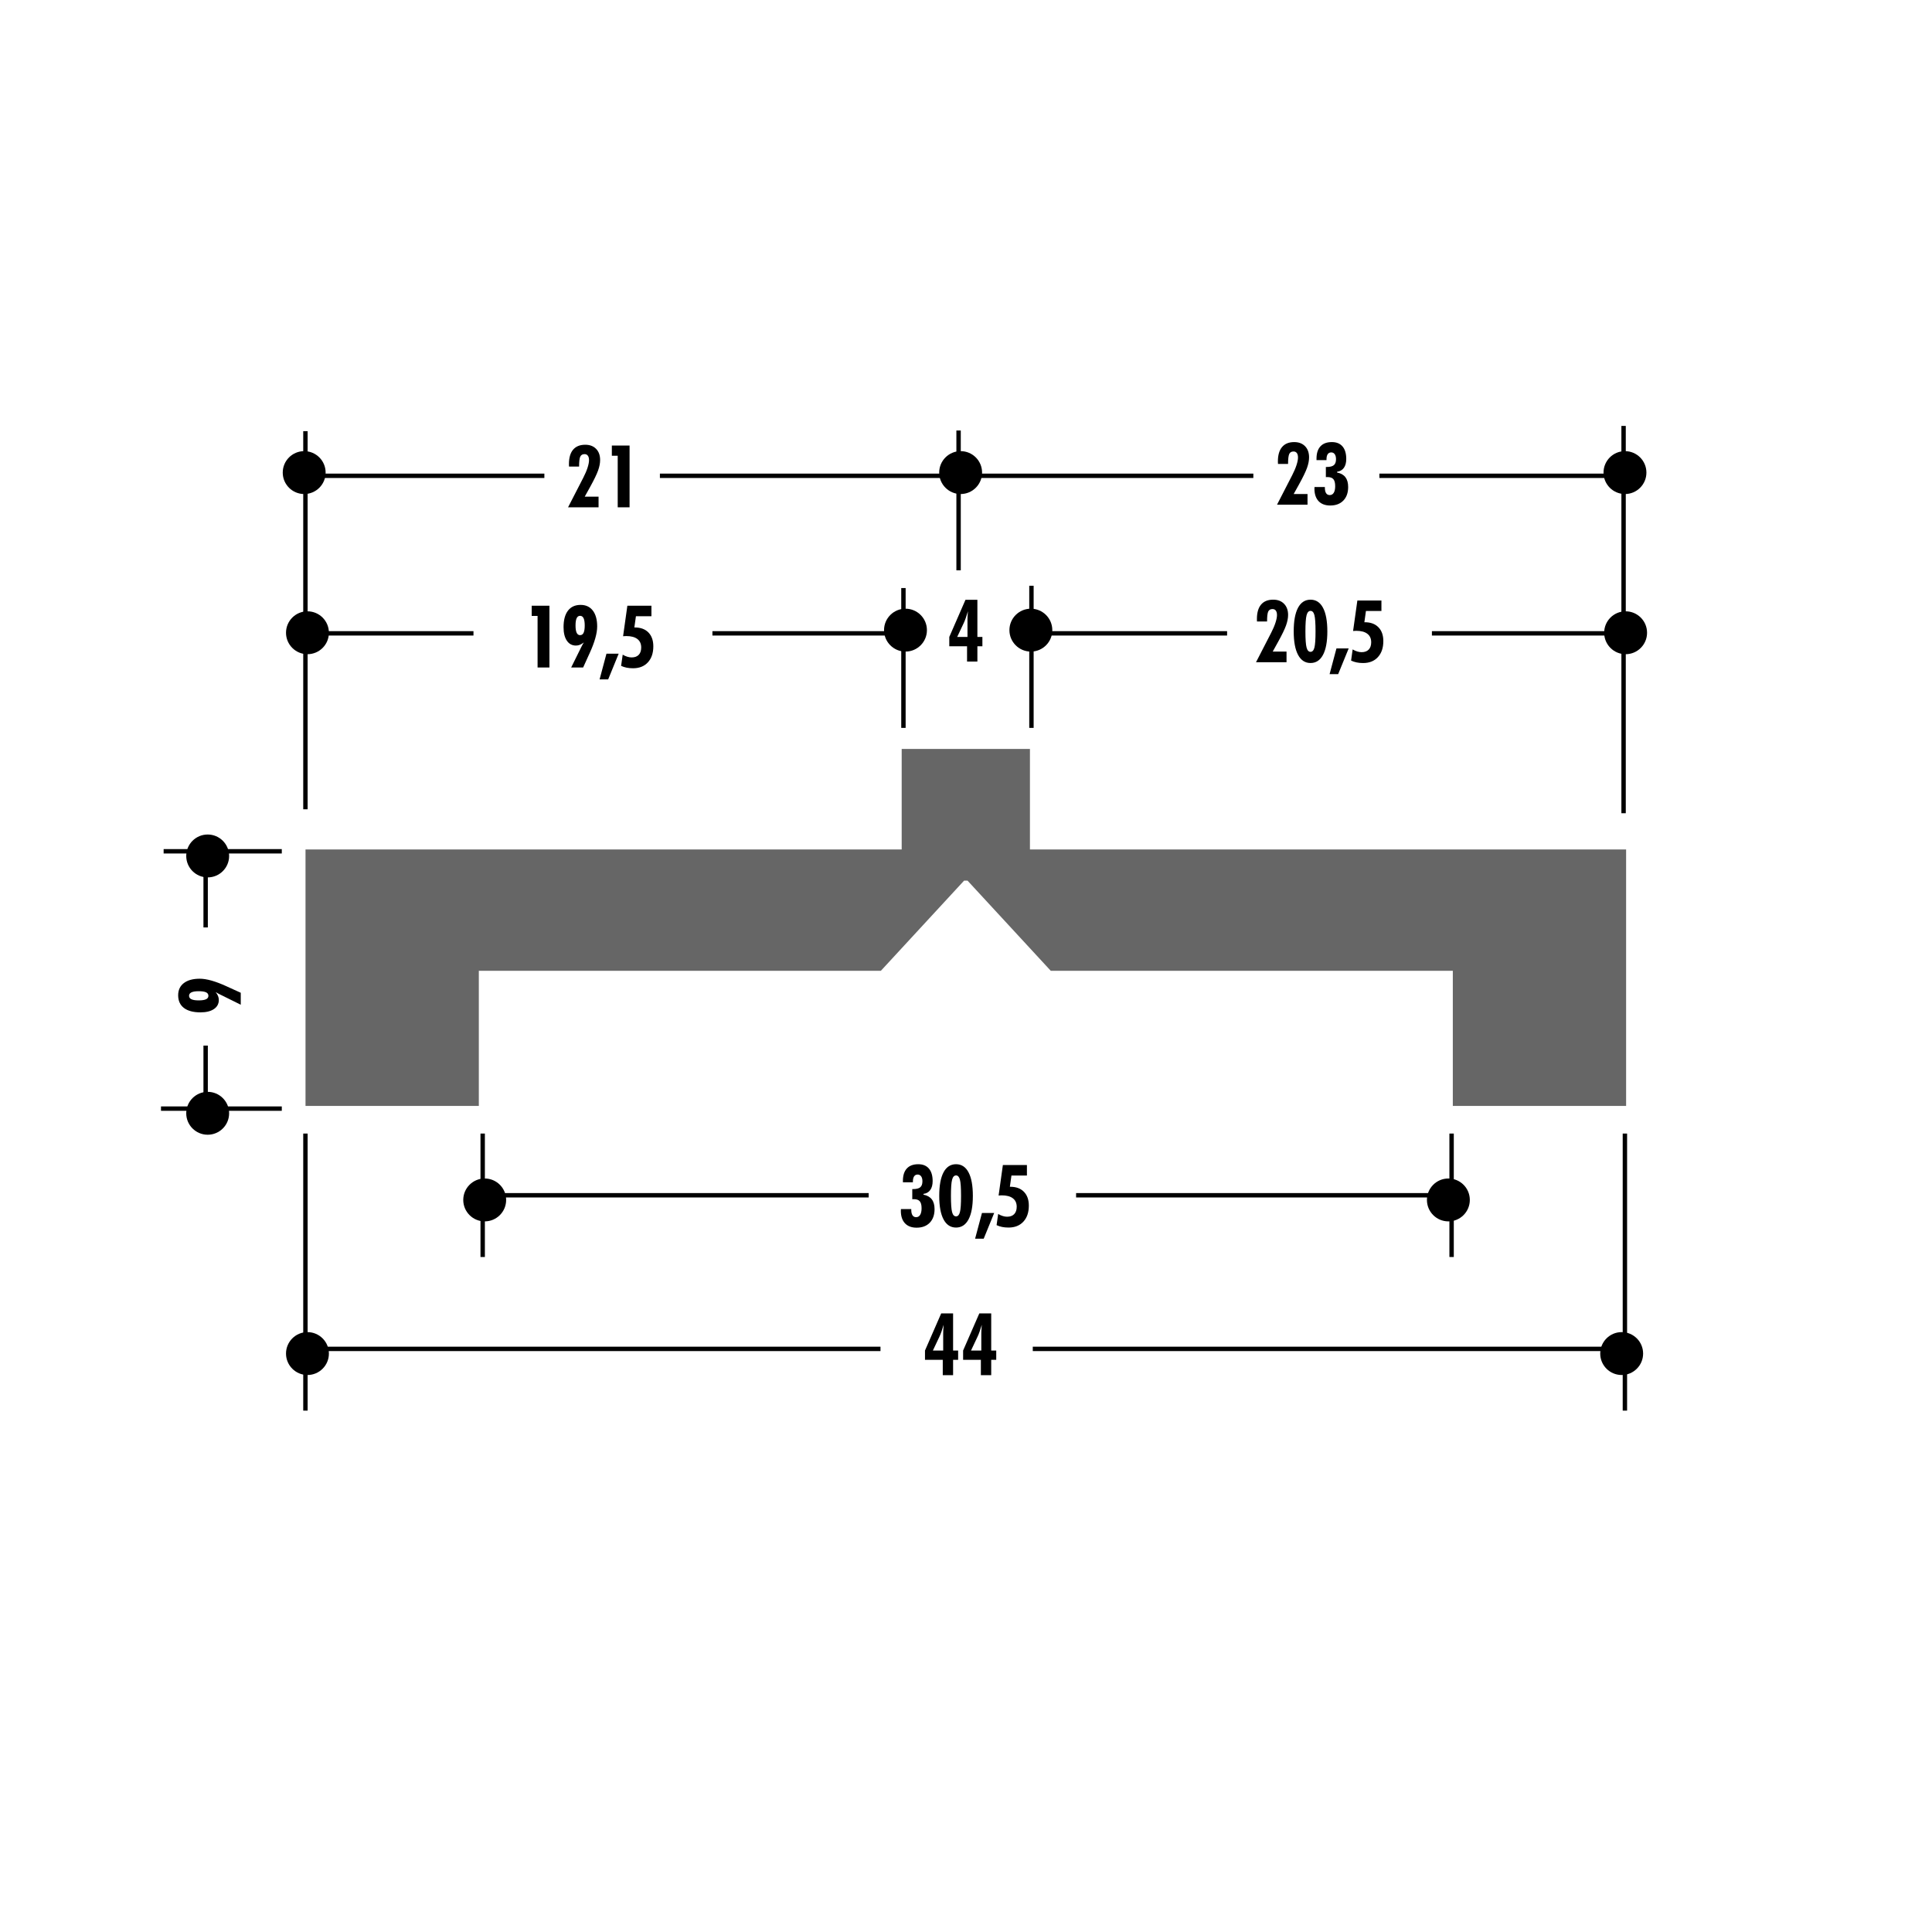 <!DOCTYPE svg PUBLIC "-//W3C//DTD SVG 1.1//EN" "http://www.w3.org/Graphics/SVG/1.1/DTD/svg11.dtd"><svg xmlns="http://www.w3.org/2000/svg" width="220" height="220" viewBox="0 0 220 220"><path fill="none" d="M0 0h220v220H0z"/><path fill="none" d="M0 0h220v220H0z"/><path fill="none" d="M0 0h220v220H0z"/><path fill="none" d="M0 0h220v220H0z"/><path fill="none" d="M0 0h220v220H0z"/><path fill="none" d="M0 0h220v220H0z"/><path fill="none" d="M0 0h220v220H0z"/><path fill="none" d="M0 0h220v220H0z"/><path fill="none" d="M0 0h220v220H0z"/><path fill="none" d="M0 0h220v220H0z"/><path fill="none" d="M0 0h220v220H0z"/><path fill="none" d="M0 0h220v220H0z"/><path fill="none" d="M0 0h220v220H0z"/><path fill="none" d="M0 0h220v220H0z"/><path fill="none" d="M0 0h220v220H0z"/><path fill="none" d="M0 0h220v220H0z"/><path fill="none" d="M0 0h220v220H0z"/><path fill="none" d="M0 0h220v220H0z"/><path fill="none" d="M0 0h220v220H0z"/><path fill="none" d="M0 0h220v220H0z"/><path fill="none" d="M0 0h220v220H0z"/><path fill="none" d="M0 0h220v220H0z"/><path fill="none" d="M0 0h220v220H0z"/><path fill="none" d="M0 0h220v220H0z"/><path fill="none" stroke="#000" stroke-width=".5" d="M54.964 129.08v14.057M165.296 129.08v14.057M98.917 136.107H54.364M164.995 136.107h-42.458"/><path d="M102.59 137.682h1.177v.082c0 .274.047.48.142.624.094.144.23.214.41.214.2 0 .354-.087.46-.264.108-.178.163-.43.163-.752 0-.372-.068-.638-.21-.798-.135-.16-.363-.237-.682-.237l-.082.004c-.035.004-.064.006-.086.006v-1.157h.09c.38 0 .653-.067.818-.207.164-.14.248-.364.248-.68 0-.24-.05-.43-.145-.565-.098-.136-.23-.204-.4-.204-.177 0-.31.068-.4.203-.093.133-.14.333-.14.597v.077h-1.136v-.165c0-.613.148-1.08.448-1.405.298-.322.732-.484 1.3-.484.527 0 .932.167 1.214.498s.423.805.423 1.422c0 .424-.09.76-.27 1.013-.18.253-.437.402-.775.445v.088c.423.083.74.262.95.535.21.274.312.646.312 1.113 0 .656-.183 1.17-.547 1.548-.364.375-.863.564-1.496.564-.573 0-1.015-.168-1.326-.5-.313-.337-.47-.81-.47-1.424 0-.02 0-.05.005-.088.004-.042.006-.073.006-.1zM110.78 136.185c0 1.163-.163 2.057-.493 2.673-.328.616-.803.926-1.42.926-.62 0-1.092-.31-1.422-.926-.33-.616-.493-1.51-.493-2.673 0-1.176.162-2.073.49-2.69.327-.616.803-.925 1.426-.925.62 0 1.094.31 1.42.925.33.616.493 1.514.493 2.69zm-2.495.007c0 .894.044 1.503.13 1.83.087.325.237.488.453.488.21 0 .355-.16.44-.482.086-.32.127-.935.127-1.836 0-.918-.04-1.54-.126-1.86-.087-.324-.233-.484-.442-.484-.216 0-.366.163-.452.492-.087.33-.13.948-.13 1.852zM111.037 141.05l.78-2.925h1.393l-1.194 2.925h-.98zM113.483 139.508l.18-1.272c.173.104.347.18.52.234.173.053.338.08.495.08.352 0 .62-.1.81-.295.188-.197.286-.476.286-.838 0-.42-.146-.743-.44-.966-.29-.223-.715-.335-1.268-.335-.06 0-.155.005-.282.016-.03 0-.053.002-.072.006l.487-3.475h2.738v1.196h-1.762l-.18 1.28h.05c.66 0 1.178.19 1.55.573.373.378.56.905.56 1.577 0 .768-.207 1.373-.62 1.822-.412.447-.974.672-1.688.672-.268 0-.51-.023-.732-.067-.223-.045-.433-.114-.633-.207z"/><path fill="none" stroke="#000" stroke-width=".5" d="M32.088 96.938H18.633M32.088 126.24H18.333"/><path d="M24.56 112.97c.123.155.212.306.27.452.06.146.087.295.087.445 0 .44-.186.785-.556 1.035-.37.25-.882.377-1.534.377-.818 0-1.447-.17-1.884-.502-.436-.335-.655-.817-.655-1.445 0-.595.216-1.058.648-1.388.432-.33 1.036-.496 1.81-.496.773 0 1.785.284 3.035.856l.134.063 1.5.68v1.362l-2.202-1.09-.043-.02c-.212-.098-.414-.21-.61-.33zm-3.03.425c0 .178.09.31.27.393.18.085.455.128.83.128.37 0 .648-.043.83-.128.18-.084.272-.215.272-.393 0-.18-.09-.313-.267-.397-.18-.085-.458-.127-.836-.127-.37 0-.647.043-.828.13-.182.086-.272.218-.272.395z"/><path fill="none" stroke="#000" stroke-width=".5" d="M23.417 119.064v6.877M23.417 98.433v7.176"/><circle cx="23.649" cy="126.772" r="2.442"/><circle cx="23.649" cy="97.469" r="2.442"/><circle cx="55.194" cy="136.639" r="2.442"/><circle cx="164.929" cy="136.639" r="2.442"/><path fill="none" stroke="#000" stroke-width=".5" d="M34.78 129.08v31.55M185.03 129.08v31.55M100.263 153.6H34.18M184.73 153.6h-67.126"/><path d="M107.354 156.59v-1.744h-2.024v-1.06l1.847-4.23h1.353v4.23h.574v1.06h-.574v1.745h-1.176zm-1.124-2.804h1.172v-1.99c0-.062.002-.15.008-.27.008-.122.02-.346.044-.67-.08.272-.16.523-.24.756-.08.227-.158.426-.236.588l-.748 1.586zM111.694 156.59v-1.744h-2.023v-1.06l1.846-4.23h1.354v4.23h.572v1.06h-.572v1.745h-1.176zm-1.123-2.804h1.172v-1.99c0-.062.004-.15.01-.27.008-.122.02-.346.044-.67-.08.272-.16.523-.24.756-.08.227-.16.426-.238.588l-.747 1.586z"/><circle cx="35.011" cy="154.132" r="2.442"/><circle cx="184.662" cy="154.132" r="2.442"/><path fill="none" stroke="#000" stroke-width=".5" d="M34.78 49.097v43.057M81.124 72.12h22.128M35.078 72.12h18.837"/><path d="M61.215 76.007v-5.873h-.67v-1.16h2.02v7.033h-1.35zM66.48 73.155c-.154.122-.305.212-.45.27s-.295.086-.445.086c-.44 0-.786-.185-1.035-.555-.252-.372-.377-.883-.377-1.535 0-.82.167-1.447.502-1.884.335-.437.814-.656 1.444-.656.594 0 1.056.217 1.388.648.33.432.495 1.036.495 1.81s-.285 1.786-.856 3.035l-.063.135-.68 1.5H65.04l1.09-2.202.02-.044c.1-.208.208-.41.33-.607zm-.423-3.03c-.175 0-.308.09-.392.27-.085.18-.128.455-.128.828 0 .373.043.65.128.83.084.182.217.273.392.273.18 0 .313-.09.397-.267.086-.18.13-.46.13-.837 0-.37-.046-.646-.13-.827-.09-.18-.22-.27-.397-.27zM68.277 77.36l.782-2.923h1.39l-1.194 2.924h-.98zM70.727 75.82l.18-1.273c.172.103.346.18.52.234.173.054.337.08.495.08.35 0 .62-.097.81-.293.188-.196.283-.475.283-.837 0-.422-.145-.743-.438-.967-.293-.223-.716-.335-1.268-.335-.062 0-.156.005-.283.015-.03 0-.055 0-.074.004l.487-3.474h2.74v1.195h-1.764l-.18 1.28h.05c.662 0 1.18.19 1.553.572.37.38.557.906.557 1.577 0 .768-.206 1.375-.618 1.824-.413.45-.978.673-1.69.673-.267 0-.51-.022-.733-.067-.22-.044-.433-.113-.63-.207z"/><circle cx="35.011" cy="72.053" r="2.442"/><path fill="none" stroke="#000" stroke-width=".5" d="M184.88 48.5v44.103M117.604 72.12h22.127M163.054 72.12h21.53M75.144 54.18h67.576M35.078 54.18h26.91M157.073 54.18h27.51"/><path d="M143.024 75.41l1.73-3.363c.212-.41.374-.792.488-1.143.113-.35.17-.636.17-.86 0-.223-.043-.393-.13-.512-.09-.12-.217-.178-.38-.178-.237 0-.4.095-.49.287-.088.192-.13.568-.13 1.13h-1.148c-.004-.03-.004-.067-.006-.108l-.002-.175c0-.72.157-1.267.47-1.64.316-.375.776-.563 1.384-.563.52 0 .933.156 1.237.47.306.313.46.736.46 1.27 0 .362-.08.764-.237 1.202-.158.44-.462 1.067-.916 1.887l-.6 1.084h1.574v1.213h-3.474zM151.147 71.898c0 1.166-.165 2.057-.494 2.673-.33.618-.802.927-1.42.927-.62 0-1.092-.31-1.42-.926-.33-.615-.496-1.507-.496-2.672 0-1.176.163-2.073.49-2.69.328-.616.802-.924 1.427-.924.62 0 1.093.308 1.42.925.328.615.493 1.512.493 2.688zm-2.497.01c0 .893.044 1.503.132 1.828.087.326.237.49.452.49.208 0 .356-.16.44-.482.085-.322.128-.933.128-1.836 0-.918-.043-1.54-.127-1.86-.085-.324-.233-.485-.44-.485-.216 0-.366.165-.453.494-.088.328-.132.944-.132 1.85zM151.403 76.764l.78-2.924h1.392l-1.195 2.924h-.977zM153.85 75.222l.178-1.272c.174.103.347.182.52.234.175.054.34.08.497.08.35 0 .62-.098.81-.294.19-.195.285-.474.285-.837 0-.42-.146-.743-.44-.966-.29-.224-.714-.335-1.266-.335-.062 0-.155.005-.284.015-.03 0-.053 0-.072.004l.487-3.472h2.74v1.195h-1.763l-.18 1.28h.05c.66 0 1.178.19 1.55.572.375.38.56.907.56 1.578 0 .768-.206 1.375-.62 1.824-.41.448-.974.672-1.687.672-.27 0-.512-.024-.732-.07-.224-.045-.434-.115-.634-.208zM64.685 57.77l1.73-3.364c.21-.41.375-.792.488-1.14.113-.352.17-.64.17-.864 0-.222-.042-.392-.132-.51-.088-.12-.213-.18-.377-.18-.237 0-.4.097-.49.288s-.132.568-.132 1.13h-1.145c-.004-.032-.007-.068-.008-.108-.002-.04-.003-.1-.003-.176 0-.72.157-1.267.473-1.64s.775-.562 1.383-.562c.52 0 .934.156 1.238.47.306.313.457.736.457 1.27 0 .362-.078.763-.235 1.2-.16.44-.463 1.07-.916 1.887l-.602 1.085h1.575v1.214h-3.472zM70.34 57.77v-5.874h-.668v-1.16h2.018v7.033h-1.35zM145.417 57.47l1.73-3.364c.21-.41.374-.792.488-1.142.113-.35.17-.637.17-.862 0-.222-.043-.392-.13-.51-.09-.12-.216-.18-.38-.18-.237 0-.4.096-.49.288-.086.19-.132.567-.132 1.13h-1.146c-.004-.032-.005-.068-.007-.11-.003-.04-.005-.098-.005-.175 0-.72.158-1.267.475-1.64.315-.375.775-.563 1.382-.563.52 0 .934.157 1.237.47.306.313.457.736.457 1.27 0 .363-.078.764-.235 1.202-.158.44-.464 1.067-.915 1.887l-.604 1.085h1.577v1.213h-3.473zM149.69 55.456h1.175v.083c0 .27.047.48.142.623.095.143.23.213.412.213.198 0 .352-.087.46-.264.108-.177.16-.428.16-.752 0-.372-.07-.64-.206-.797-.14-.16-.366-.238-.685-.238-.02 0-.05 0-.084.004l-.086.003v-1.156h.09c.382 0 .653-.068.82-.207.164-.138.246-.365.246-.68 0-.24-.047-.43-.145-.566-.095-.137-.228-.205-.398-.205-.176 0-.31.067-.403.202-.092.135-.138.334-.138.597v.077h-1.137v-.165c0-.613.148-1.08.448-1.404s.733-.484 1.303-.484c.524 0 .93.166 1.212.497s.424.806.424 1.423c0 .424-.09.76-.27 1.014-.18.25-.44.4-.775.445v.087c.424.082.74.26.95.534.207.272.312.644.312 1.112 0 .656-.184 1.17-.548 1.547-.364.375-.86.563-1.495.563-.57 0-1.014-.167-1.33-.5-.31-.334-.468-.81-.468-1.422l.004-.09c.004-.04.005-.073.005-.098z"/><circle cx="185.111" cy="72.053" r="2.442"/><path fill="none" stroke="#000" stroke-width=".5" d="M117.452 66.7v16.185M102.876 66.962v15.923"/><path d="M110.12 75.334V73.59h-2.023v-1.06l1.844-4.23h1.356v4.23h.57v1.06h-.57v1.744h-1.177zm-1.123-2.803h1.172v-1.99c0-.06.002-.15.007-.27.007-.122.02-.344.045-.668-.082.274-.162.525-.242.754-.08.23-.158.427-.235.59l-.748 1.585z"/><circle cx="117.386" cy="71.755" r="2.442"/><circle cx="103.109" cy="71.755" r="2.442"/><path fill="none" stroke="#000" stroke-width=".5" d="M109.155 49.022v15.923"/><circle cx="109.389" cy="53.814" r="2.442"/><circle cx="34.638" cy="53.814" r="2.442"/><circle cx="185.038" cy="53.814" r="2.442"/><path fill="#666" d="M112.544 85.283h4.737V96.73h67.887v29.206h-19.733v-15.393H119.65l-9.475-10.263h-.393l-9.474 10.263H54.525v15.393H34.79V96.73h67.887V85.282h4.738"/></svg>